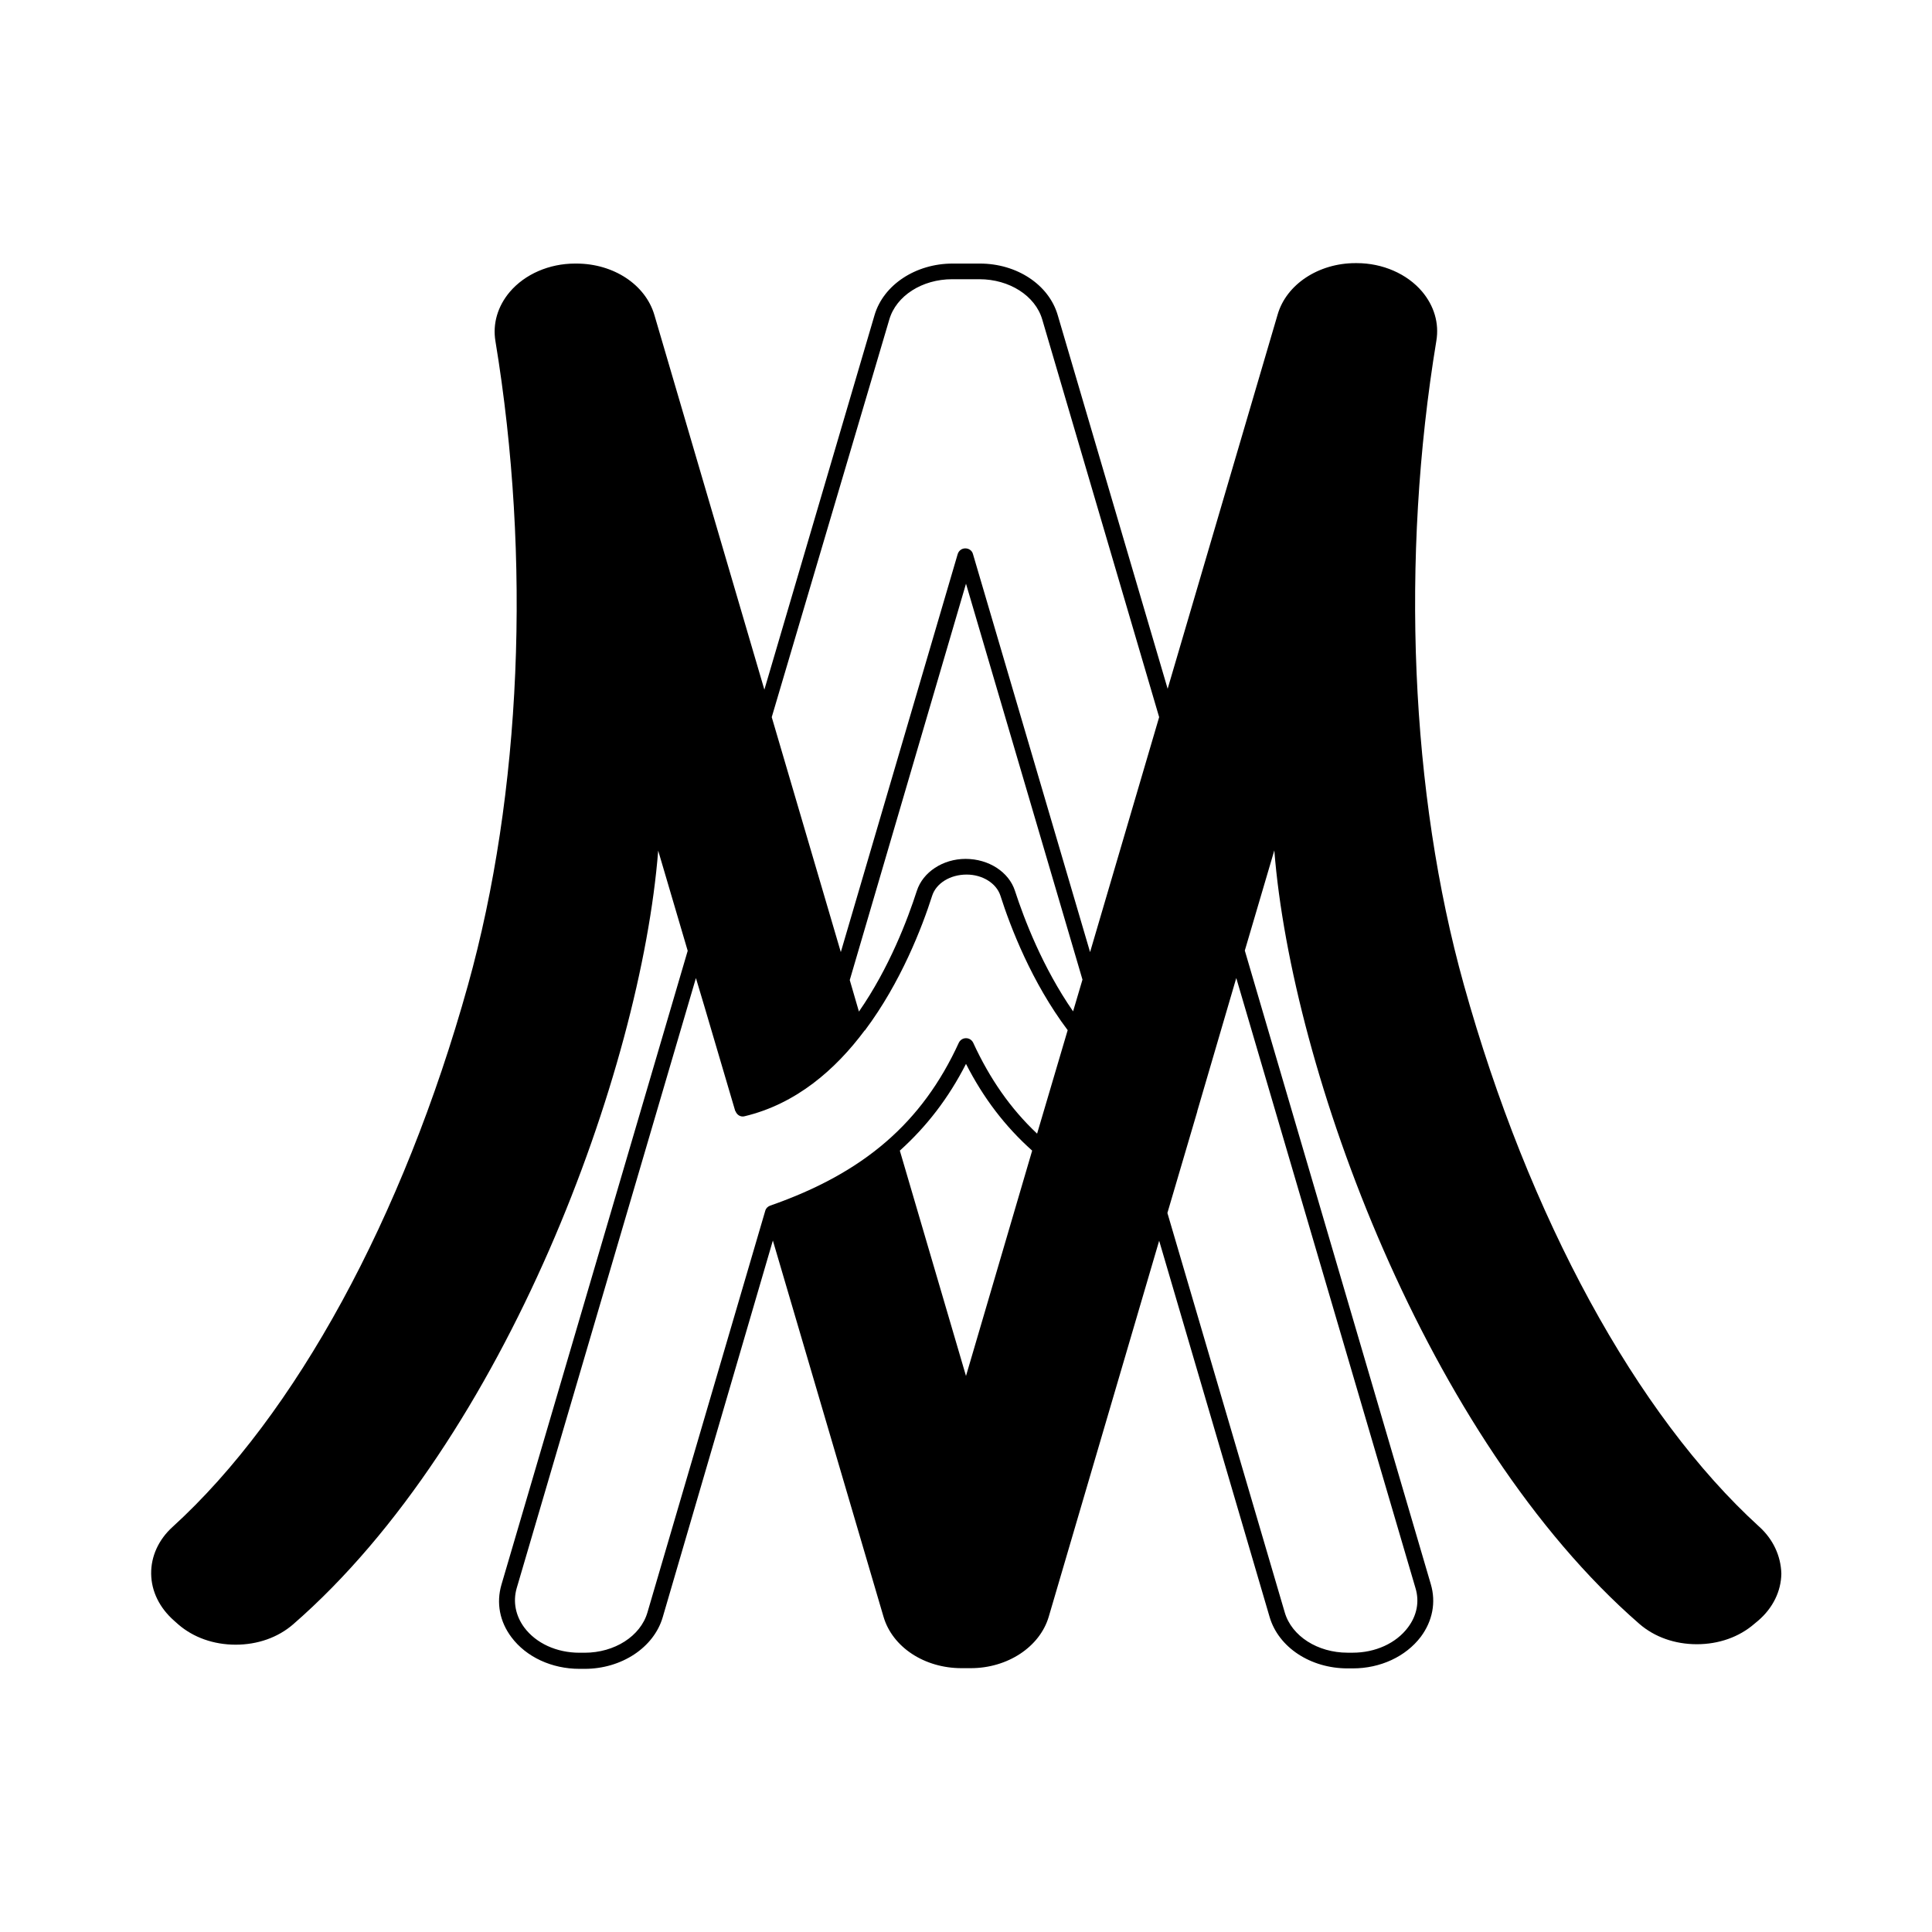 <?xml version="1.0" encoding="UTF-8"?>
<!-- Uploaded to: ICON Repo, www.iconrepo.com, Generator: ICON Repo Mixer Tools -->
<svg fill="#000000" width="800px" height="800px" version="1.1" viewBox="144 144 512 512" xmlns="http://www.w3.org/2000/svg">
 <path d="m610.2 548.58c-32.523-29.621-61.082-81.992-78.262-143.61-14.16-50.711-16.824-112.92-7.285-170.68 0.77-4.621-0.594-9.242-3.793-13.035-3.969-4.68-10.426-7.523-17.301-7.523h-0.355c-9.773 0-18.305 5.629-20.617 13.625l-29.148 99.176-29.145-99.059c-2.371-8.059-10.84-13.625-20.617-13.625h-7.227c-9.773 0-18.305 5.629-20.676 13.625l-29.207 99.293-29.148-99.293c-2.371-8.059-10.84-13.625-20.676-13.625h-0.355c-6.812 0-13.27 2.785-17.301 7.523-3.199 3.793-4.562 8.414-3.793 13.035 9.539 57.762 6.871 119.97-7.285 170.68-17.18 61.613-45.734 113.93-78.262 143.55-3.731 3.375-5.746 7.82-5.688 12.441 0.059 4.68 2.25 9.062 6.102 12.441l1.066 0.949c4.027 3.496 9.418 5.391 15.227 5.391 5.805 0 11.195-1.895 15.227-5.391 56.461-49.113 92.184-146.98 96.746-205.04l7.82 26.543-49.352 167.96c-1.422 4.859-0.473 9.836 2.664 13.98 3.91 5.215 10.664 8.352 18.012 8.352h1.363c9.773 0 18.305-5.629 20.676-13.625l29.207-99.887 29.324 99.707c2.371 8.059 10.84 13.625 20.676 13.625h2.43c9.773 0 18.305-5.629 20.676-13.625l29.266-99.648 29.27 99.707c2.371 8.059 10.84 13.625 20.676 13.625h1.363c7.348 0 14.039-3.141 18.012-8.352 3.141-4.207 4.086-9.184 2.664-13.98l-49.289-167.9 7.82-26.543c4.562 58 40.285 155.87 96.746 204.98 4.027 3.496 9.418 5.391 15.227 5.391 5.805 0 11.195-1.895 15.227-5.391l1.066-0.887c3.852-3.316 6.043-7.762 6.102-12.441-0.125-4.621-2.137-9.066-5.871-12.441zm-230.52-319.92c1.836-6.281 8.707-10.664 16.648-10.664h7.227c7.938 0 14.812 4.383 16.648 10.664l30.984 105.39-18.305 62.266-31.043-105.51c-0.238-0.887-1.066-1.48-2.016-1.48s-1.719 0.594-2.016 1.48l-30.984 105.51-18.305-62.266zm20.32 70.027 30.867 104.92-2.488 8.414c-8.059-11.613-12.973-24.469-15.402-31.934-1.598-4.977-6.93-8.473-13.094-8.473-5.984 0-11.316 3.496-12.914 8.473-2.43 7.523-7.285 20.379-15.344 31.992l-2.43-8.352zm-84.426 272.64c-1.836 6.281-8.707 10.664-16.648 10.664h-1.363c-6.043 0-11.492-2.488-14.633-6.695-2.309-3.141-3.019-6.812-2.016-10.367l47.512-161.73 2.25 7.523 8.176 27.727h0.059c0.355 1.008 1.363 1.66 2.43 1.363 13.625-3.258 24.055-12.324 31.812-22.75h0.059c9.539-12.738 15.168-27.371 17.832-35.723 1.066-3.258 4.738-5.57 9.125-5.57 4.207 0 7.879 2.309 8.945 5.57 2.664 8.352 8.293 22.988 17.832 35.664l-8.105 27.426c-7.051-6.637-12.559-14.574-16.945-24.113-0.355-0.711-1.066-1.184-1.895-1.184s-1.539 0.473-1.895 1.184c-9.715 21.211-25.18 34.539-50 43.188-0.652 0.238-1.125 0.711-1.305 1.363zm101.96-122.4-17.535 59.719-17.535-59.719c7.109-6.398 12.914-13.922 17.535-22.988 4.621 9.066 10.367 16.59 17.535 22.988zm43.781-10.547 10.309-35.191 47.512 161.73c1.066 3.555 0.355 7.227-2.016 10.367-3.141 4.207-8.648 6.695-14.633 6.695h-1.363c-7.938 0-14.812-4.383-16.648-10.664l-31.102-105.87 7.938-26.957c-0.055-0.055-0.055-0.055 0.004-0.117z"/>
</svg>